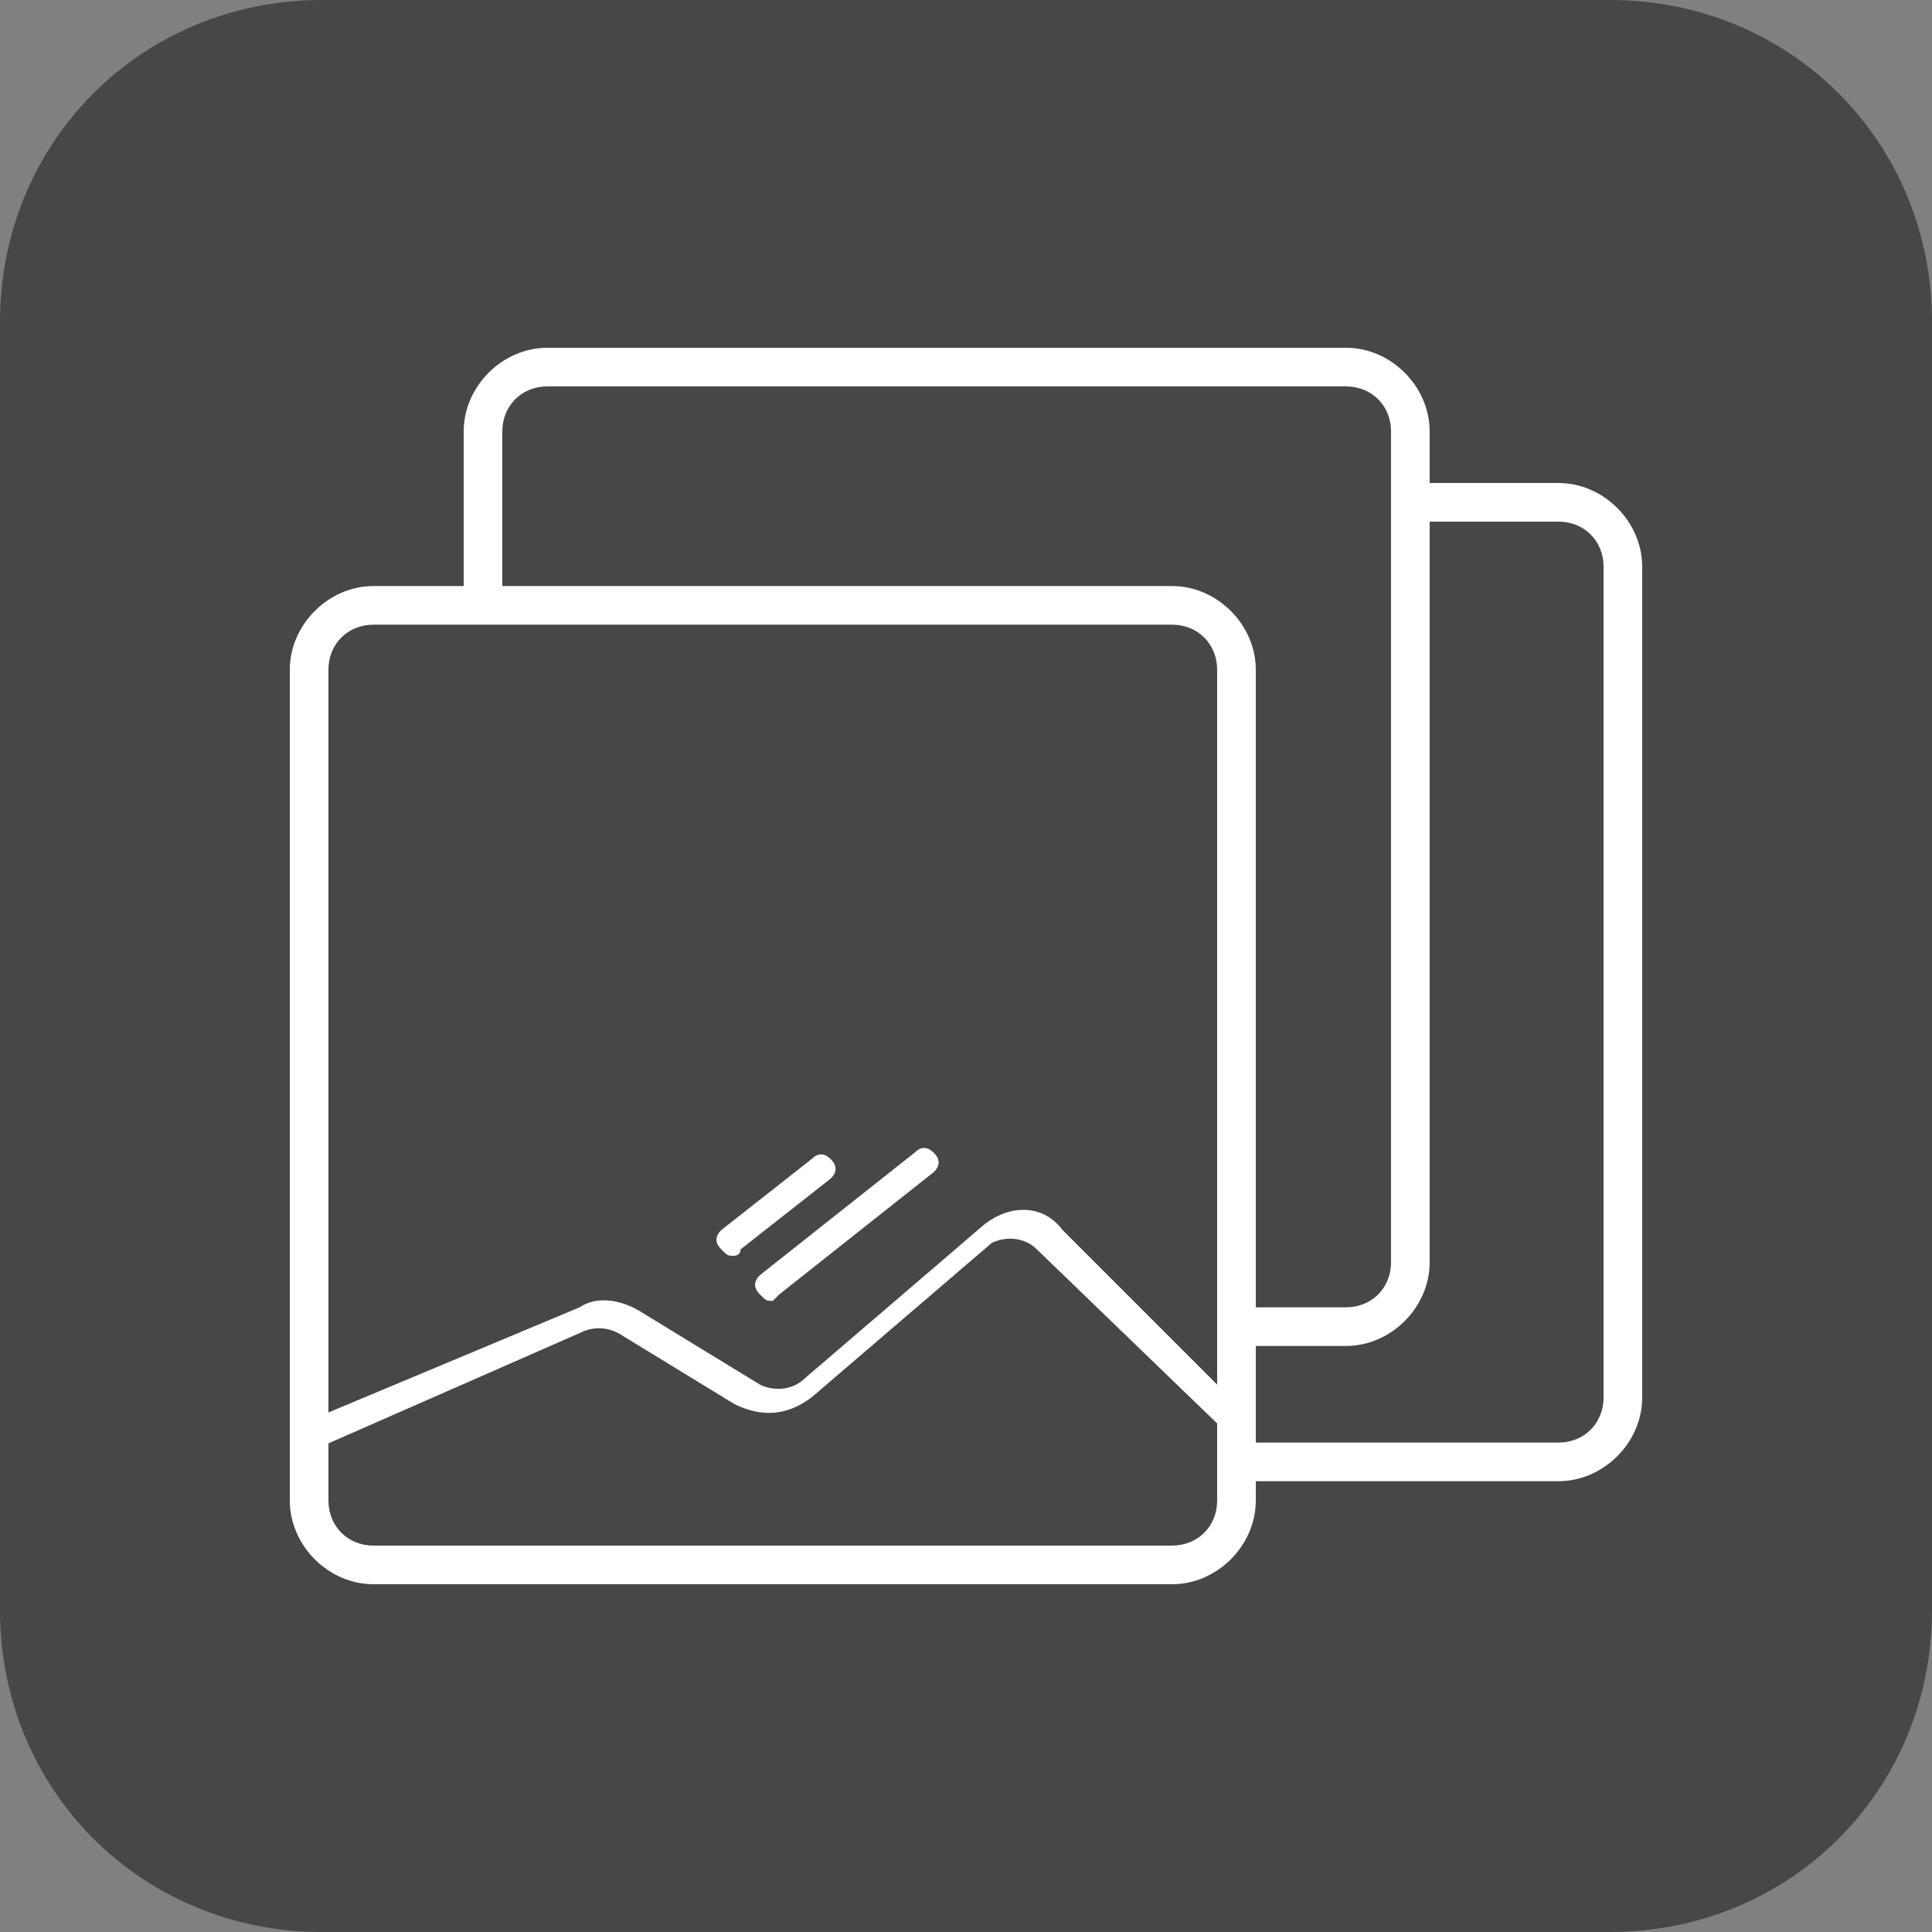 <?xml version="1.0" encoding="utf-8"?>
<!-- Generator: Adobe Illustrator 22.0.1, SVG Export Plug-In . SVG Version: 6.00 Build 0)  -->
<svg version="1.1" id="圖層_1" xmlns="http://www.w3.org/2000/svg" xmlns:xlink="http://www.w3.org/1999/xlink" x="0px" y="0px"
	 viewBox="0 0 30 30" style="enable-background:new 0 0 30 30;" xml:space="preserve">
<rect x="0" y="0" width="30" height="30" fill="#808080" stroke="none"/>
<style type="text/css">
	.st0{fill:#454749;}
	.st1{fill:#FFFFFF;}
	.st2{fill:#FFFFFF;stroke:#FFFFFF;stroke-width:0.25;stroke-miterlimit:10;}
	.st3{fill:#FFFFFF;stroke:#FFFFFF;stroke-width:0.5;stroke-linecap:round;stroke-linejoin:round;stroke-miterlimit:10;}
	.st4{enable-background:new    ;}
	.st5{clip-path:url(#XMLID_25_);enable-background:new    ;}
	.st6{fill:#858585;}
	.st7{fill:#8A8A8A;}
	.st8{fill:#8F8F8F;}
	.st9{fill:#949494;}
	.st10{fill:#999999;}
	.st11{fill:#9E9E9E;}
	.st12{fill:#A3A3A3;}
	.st13{clip-path:url(#XMLID_26_);enable-background:new    ;}
	.st14{fill:#848484;}
	.st15{clip-path:url(#XMLID_38_);enable-background:new    ;}
	.st16{clip-path:url(#XMLID_55_);enable-background:new    ;}
	.st17{fill:#B2B2B2;}
	.st18{clip-path:url(#XMLID_73_);enable-background:new    ;}
	.st19{clip-path:url(#XMLID_98_);enable-background:new    ;}
	.st20{fill:#B1B1B1;}
	.st21{clip-path:url(#XMLID_118_);enable-background:new    ;}
	.st22{clip-path:url(#XMLID_123_);enable-background:new    ;}
	.st23{fill:#9C9C9C;}
	.st24{clip-path:url(#XMLID_164_);enable-background:new    ;}
	.st25{fill:#959595;}
	.st26{clip-path:url(#XMLID_166_);enable-background:new    ;}
	.st27{fill:#838383;}
	.st28{clip-path:url(#XMLID_169_);enable-background:new    ;}
	.st29{fill:#A7A7A7;}
	.st30{clip-path:url(#XMLID_184_);enable-background:new    ;}
	.st31{clip-path:url(#XMLID_187_);enable-background:new    ;}
	.st32{clip-path:url(#XMLID_188_);enable-background:new    ;}
	.st33{clip-path:url(#XMLID_189_);enable-background:new    ;}
	.st34{clip-path:url(#XMLID_190_);enable-background:new    ;}
	.st35{clip-path:url(#XMLID_203_);enable-background:new    ;}
	.st36{clip-path:url(#XMLID_221_);enable-background:new    ;}
	.st37{clip-path:url(#XMLID_249_);enable-background:new    ;}
	.st38{clip-path:url(#XMLID_252_);enable-background:new    ;}
	.st39{clip-path:url(#XMLID_261_);enable-background:new    ;}
	.st40{clip-path:url(#XMLID_262_);enable-background:new    ;}
	.st41{clip-path:url(#XMLID_278_);enable-background:new    ;}
	.st42{clip-path:url(#XMLID_279_);enable-background:new    ;}
	.st43{clip-path:url(#XMLID_280_);enable-background:new    ;}
	.st44{clip-path:url(#XMLID_281_);enable-background:new    ;}
	.st45{fill:#AFAFAF;}
	.st46{clip-path:url(#XMLID_282_);enable-background:new    ;}
	.st47{clip-path:url(#XMLID_283_);enable-background:new    ;}
	.st48{clip-path:url(#XMLID_284_);enable-background:new    ;}
	.st49{clip-path:url(#XMLID_285_);enable-background:new    ;}
	.st50{clip-path:url(#XMLID_286_);enable-background:new    ;}
	.st51{clip-path:url(#XMLID_287_);enable-background:new    ;}
	.st52{clip-path:url(#XMLID_288_);enable-background:new    ;}
	.st53{clip-path:url(#XMLID_289_);enable-background:new    ;}
	.st54{clip-path:url(#XMLID_293_);enable-background:new    ;}
	.st55{clip-path:url(#XMLID_294_);enable-background:new    ;}
	.st56{clip-path:url(#XMLID_295_);enable-background:new    ;}
	.st57{clip-path:url(#XMLID_298_);enable-background:new    ;}
	.st58{fill:#FFFFFF;stroke:#FFFFFF;stroke-width:0.5;stroke-linejoin:round;stroke-miterlimit:10;}
	.st59{fill:#FFFFFF;stroke:#FFFFFF;stroke-width:0.1;stroke-miterlimit:10;}
	.st60{fill:none;}
</style>
<path id="XMLID_1438_" class="st0" d="M25,30H5c-2.8,0-5-2.2-5-5V5c0-2.8,2.2-5,5-5h20c2.8,0,5,2.2,5,5v20C30,27.8,27.8,30,25,30z"
	/>
<g>
	<g id="XMLID_267_">
		<path id="XMLID_268_" class="st1" d="M24.2,23H11.8c-0.7,0-1.3-0.6-1.3-1.3V8.8c0-0.7,0.6-1.3,1.3-1.3h12.4c0.7,0,1.3,0.6,1.3,1.3
			v12.9C25.5,22.4,24.9,23,24.2,23z M11.8,8.1c-0.4,0-0.7,0.3-0.7,0.7v12.9c0,0.4,0.3,0.7,0.7,0.7h12.4c0.4,0,0.7-0.3,0.7-0.7V8.8
			c0-0.4-0.3-0.7-0.7-0.7H11.8z"/>
	</g>
	<path id="XMLID_266_" class="st1" d="M20.9,20.9H8.5c-0.7,0-1.3-0.6-1.3-1.3V6.7c0-0.7,0.6-1.3,1.3-1.3h12.4c0.7,0,1.3,0.6,1.3,1.3
		v12.9C22.2,20.3,21.6,20.9,20.9,20.9z"/>
	<path id="XMLID_265_" class="st0" d="M8.5,6C8.1,6,7.8,6.3,7.8,6.7v12.9c0,0.4,0.3,0.7,0.7,0.7h12.4c0.4,0,0.7-0.3,0.7-0.7V6.7
		c0-0.4-0.3-0.7-0.7-0.7H8.5z"/>
	<path id="XMLID_264_" class="st1" d="M18.2,24.6H5.8c-0.7,0-1.3-0.6-1.3-1.3V10.4c0-0.7,0.6-1.3,1.3-1.3h12.4
		c0.7,0,1.3,0.6,1.3,1.3v12.9C19.5,24,18.9,24.6,18.2,24.6z"/>
	<path id="XMLID_263_" class="st0" d="M5.8,9.7c-0.4,0-0.7,0.3-0.7,0.7v12.9c0,0.4,0.3,0.7,0.7,0.7h12.4c0.4,0,0.7-0.3,0.7-0.7V10.4
		c0-0.4-0.3-0.7-0.7-0.7H5.8z"/>
	<g id="XMLID_259_">
		<path id="XMLID_260_" class="st1" d="M4.9,22.5l-0.2-0.4L9,20.3c0.3-0.2,0.7-0.1,1,0.1l1.8,1.1c0.2,0.1,0.5,0.1,0.7-0.1l2.8-2.4
			c0.4-0.3,0.9-0.3,1.2,0.1l2.8,2.8L19,22.2l-2.9-2.8c-0.2-0.2-0.5-0.2-0.7-0.1l-2.8,2.4c-0.4,0.3-0.8,0.3-1.2,0.1l-1.8-1.1
			c-0.2-0.1-0.4-0.1-0.6,0L4.9,22.5z"/>
	</g>
	<g id="XMLID_250_">
		<path id="XMLID_251_" class="st1" d="M11.4,19.5c-0.1,0-0.1,0-0.2-0.1c-0.1-0.1-0.1-0.2,0-0.3l1.4-1.1c0.1-0.1,0.2-0.1,0.3,0
			c0.1,0.1,0.1,0.2,0,0.3l-1.4,1.1C11.5,19.5,11.4,19.5,11.4,19.5z"/>
	</g>
	<g id="XMLID_247_">
		<path id="XMLID_248_" class="st1" d="M12,20.2c-0.1,0-0.1,0-0.2-0.1c-0.1-0.1-0.1-0.2,0-0.3l2.4-1.9c0.1-0.1,0.2-0.1,0.3,0
			c0.1,0.1,0.1,0.2,0,0.3l-2.4,1.9C12.1,20.1,12,20.2,12,20.2z"/>
	</g>
</g>
</svg>
